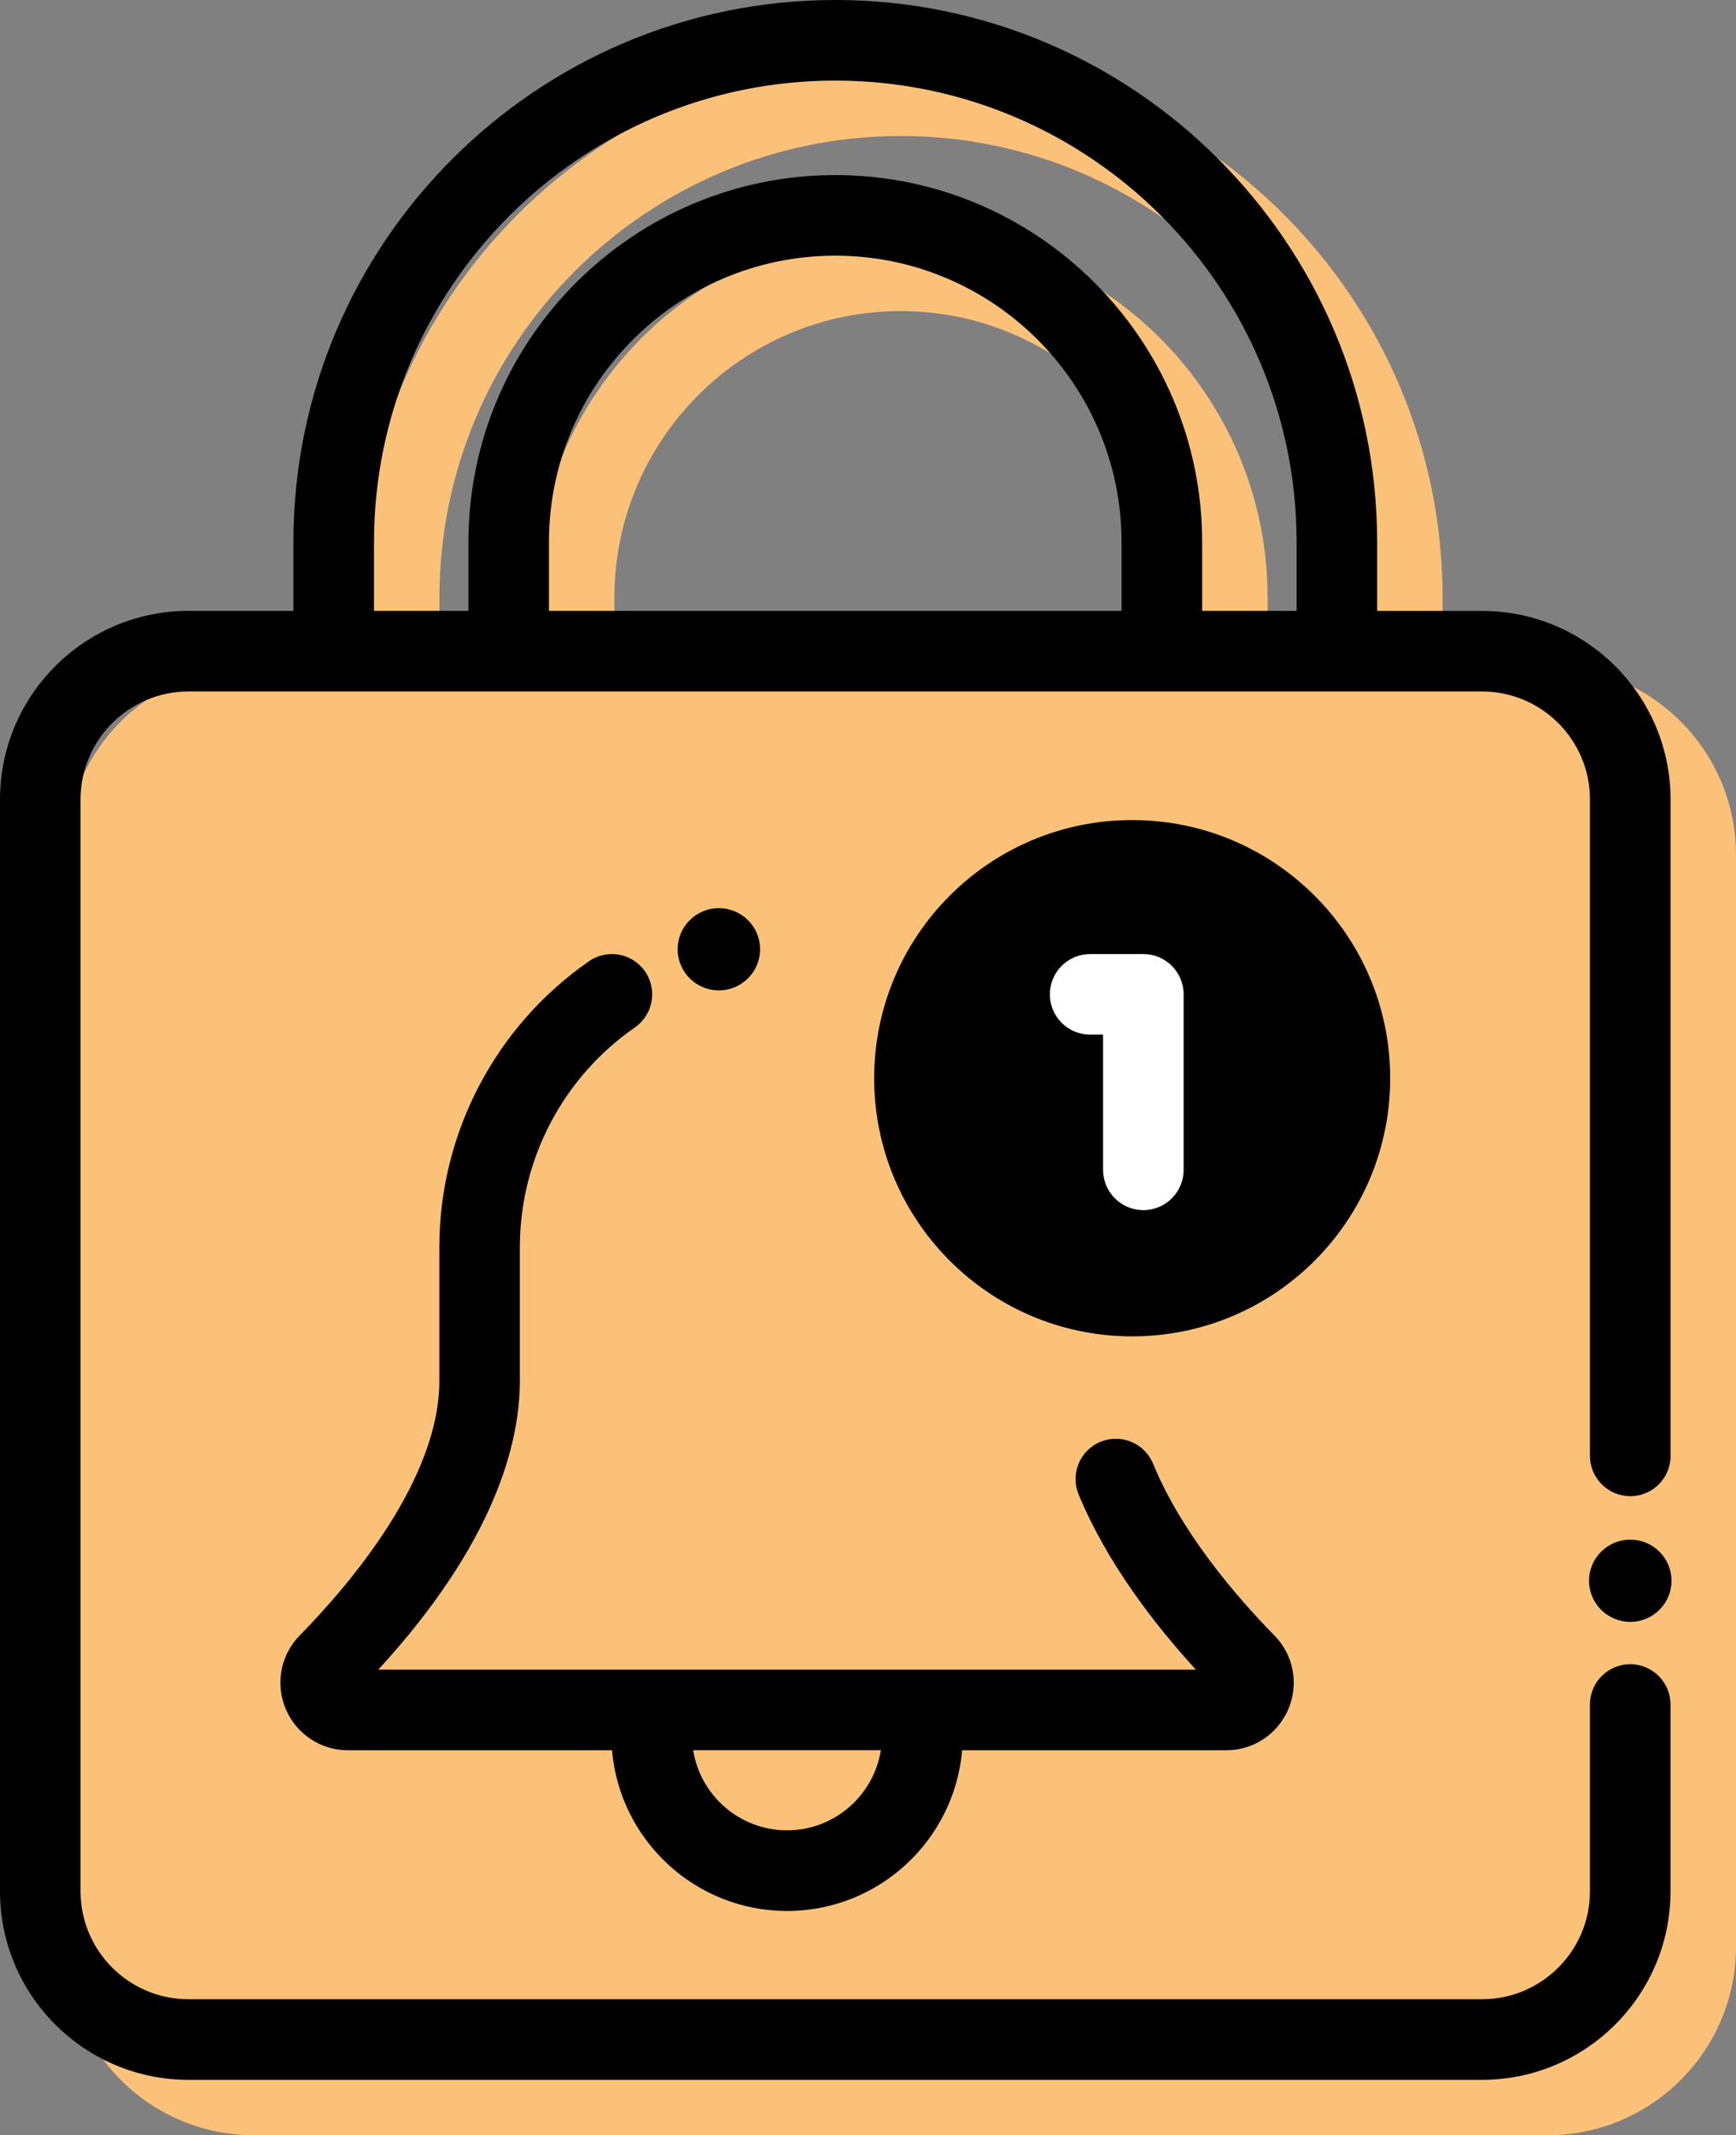 <svg viewBox="0 0 344.83 423.91" xmlns="http://www.w3.org/2000/svg"><rect x="0" y="0" width="344.83" height="423.91" fill="#808080" stroke="none"/><path d="m178.92 27c-50.53 0-91.63 41.11-91.63 91.63v13.65h18.76v-13.65c0-40.18 32.69-72.87 72.87-72.87s72.87 32.69 72.87 72.87v13.65h18.76v-13.65c0-50.53-41.11-91.63-91.63-91.63z" fill="none"/><path d="m178.92 61.76c-31.36 0-56.87 25.51-56.87 56.87v13.65h113.75v-13.65c0-31.36-25.51-56.87-56.87-56.87z" fill="none"/><path d="m307.4 132.28h-20.85v-13.65c0-59.35-48.28-107.63-107.63-107.63s-107.63 48.28-107.63 107.63v13.65h-20.85c-20.64 0-37.43 16.79-37.43 37.43v216.77c0 20.64 16.79 37.43 37.43 37.43h256.96c20.64 0 37.43-16.79 37.43-37.43v-216.77c0-20.64-16.79-37.43-37.43-37.43zm-71.61 0h-113.75v-13.65c0-31.36 25.51-56.87 56.87-56.87s56.87 25.51 56.87 56.87v13.65zm34.76 0h-18.76v-13.65c0-40.18-32.69-72.87-72.87-72.87s-72.87 32.69-72.87 72.87v13.65h-18.76v-13.65c0-50.53 41.11-91.63 91.63-91.63s91.63 41.11 91.63 91.63z" fill="#fcc179"/><path d="m323.83 297.04c4.42 0 8-3.58 8-8v-130.32c0-20.64-16.79-37.43-37.43-37.43h-20.85v-13.65c0-59.36-48.29-107.64-107.63-107.64s-107.64 48.28-107.64 107.63v13.65h-20.85c-20.64 0-37.43 16.79-37.43 37.43v216.77c0 20.64 16.79 37.43 37.43 37.43h256.96c20.64 0 37.43-16.79 37.43-37.43v-37.08c0-4.42-3.58-8-8-8s-8 3.58-8 8v37.08c0 11.82-9.62 21.43-21.43 21.43h-256.96c-11.82 0-21.43-9.62-21.43-21.43v-216.77c0-11.82 9.62-21.43 21.43-21.43h256.96c11.82 0 21.43 9.62 21.43 21.43v130.32c0 4.42 3.58 8 8 8zm-101.04-175.76h-113.75v-13.65c0-31.36 25.51-56.87 56.87-56.87s56.87 25.51 56.87 56.87v13.65zm16 0v-13.65c0-40.18-32.69-72.87-72.87-72.87s-72.87 32.69-72.87 72.87v13.65h-18.76v-13.65c0-50.53 41.11-91.63 91.63-91.63s91.63 41.11 91.63 91.63v13.65z"/><path d="m253.14 324.7c-7.92-8.09-18.53-20.57-24.1-34.11-1.68-4.08-6.36-6.03-10.44-4.35-4.09 1.68-6.03 6.36-4.35 10.44 5.58 13.54 15.09 25.83 23.29 34.8h-162.4c23.11-25.17 28.12-44.94 28.12-57.33v-26.69c.05-17.33 8.59-33.59 22.85-43.48 3.63-2.52 4.53-7.5 2.01-11.13s-7.51-4.53-11.13-2.01c-18.55 12.88-29.66 34.03-29.72 56.61v26.71c0 19.33-17.39 39.97-27.75 50.55-3.78 3.86-4.87 9.58-2.77 14.56 2.1 4.99 6.96 8.22 12.37 8.22h52.45c1.53 17.85 16.53 31.9 34.77 31.9s33.24-14.06 34.77-31.9h52.45c5.42 0 10.27-3.23 12.37-8.22 2.1-4.98 1.01-10.7-2.77-14.56zm-96.81 38.68c-9.4 0-17.2-6.9-18.64-15.9h37.28c-1.44 9-9.24 15.9-18.64 15.9z"/><path d="m204.72 176.93h40.4v68.05h-40.4z" fill="#fff"/><path d="m224.89 162.81c-28.31 0-51.25 22.95-51.25 51.25s22.95 51.25 51.25 51.25 51.25-22.95 51.25-51.25-22.95-51.25-51.25-51.25zm10.22 69.44c0 4.42-3.58 8-8 8s-8-3.58-8-8v-26.84h-2.57c-4.42 0-8-3.58-8-8s3.58-8 8-8h10.57c4.42 0 8 3.58 8 8z"/><ellipse cx="142.79" cy="188.46" rx="8.19" ry="8.16"/><ellipse cx="323.83" cy="313.83" rx="8.19" ry="8.16"/></svg>